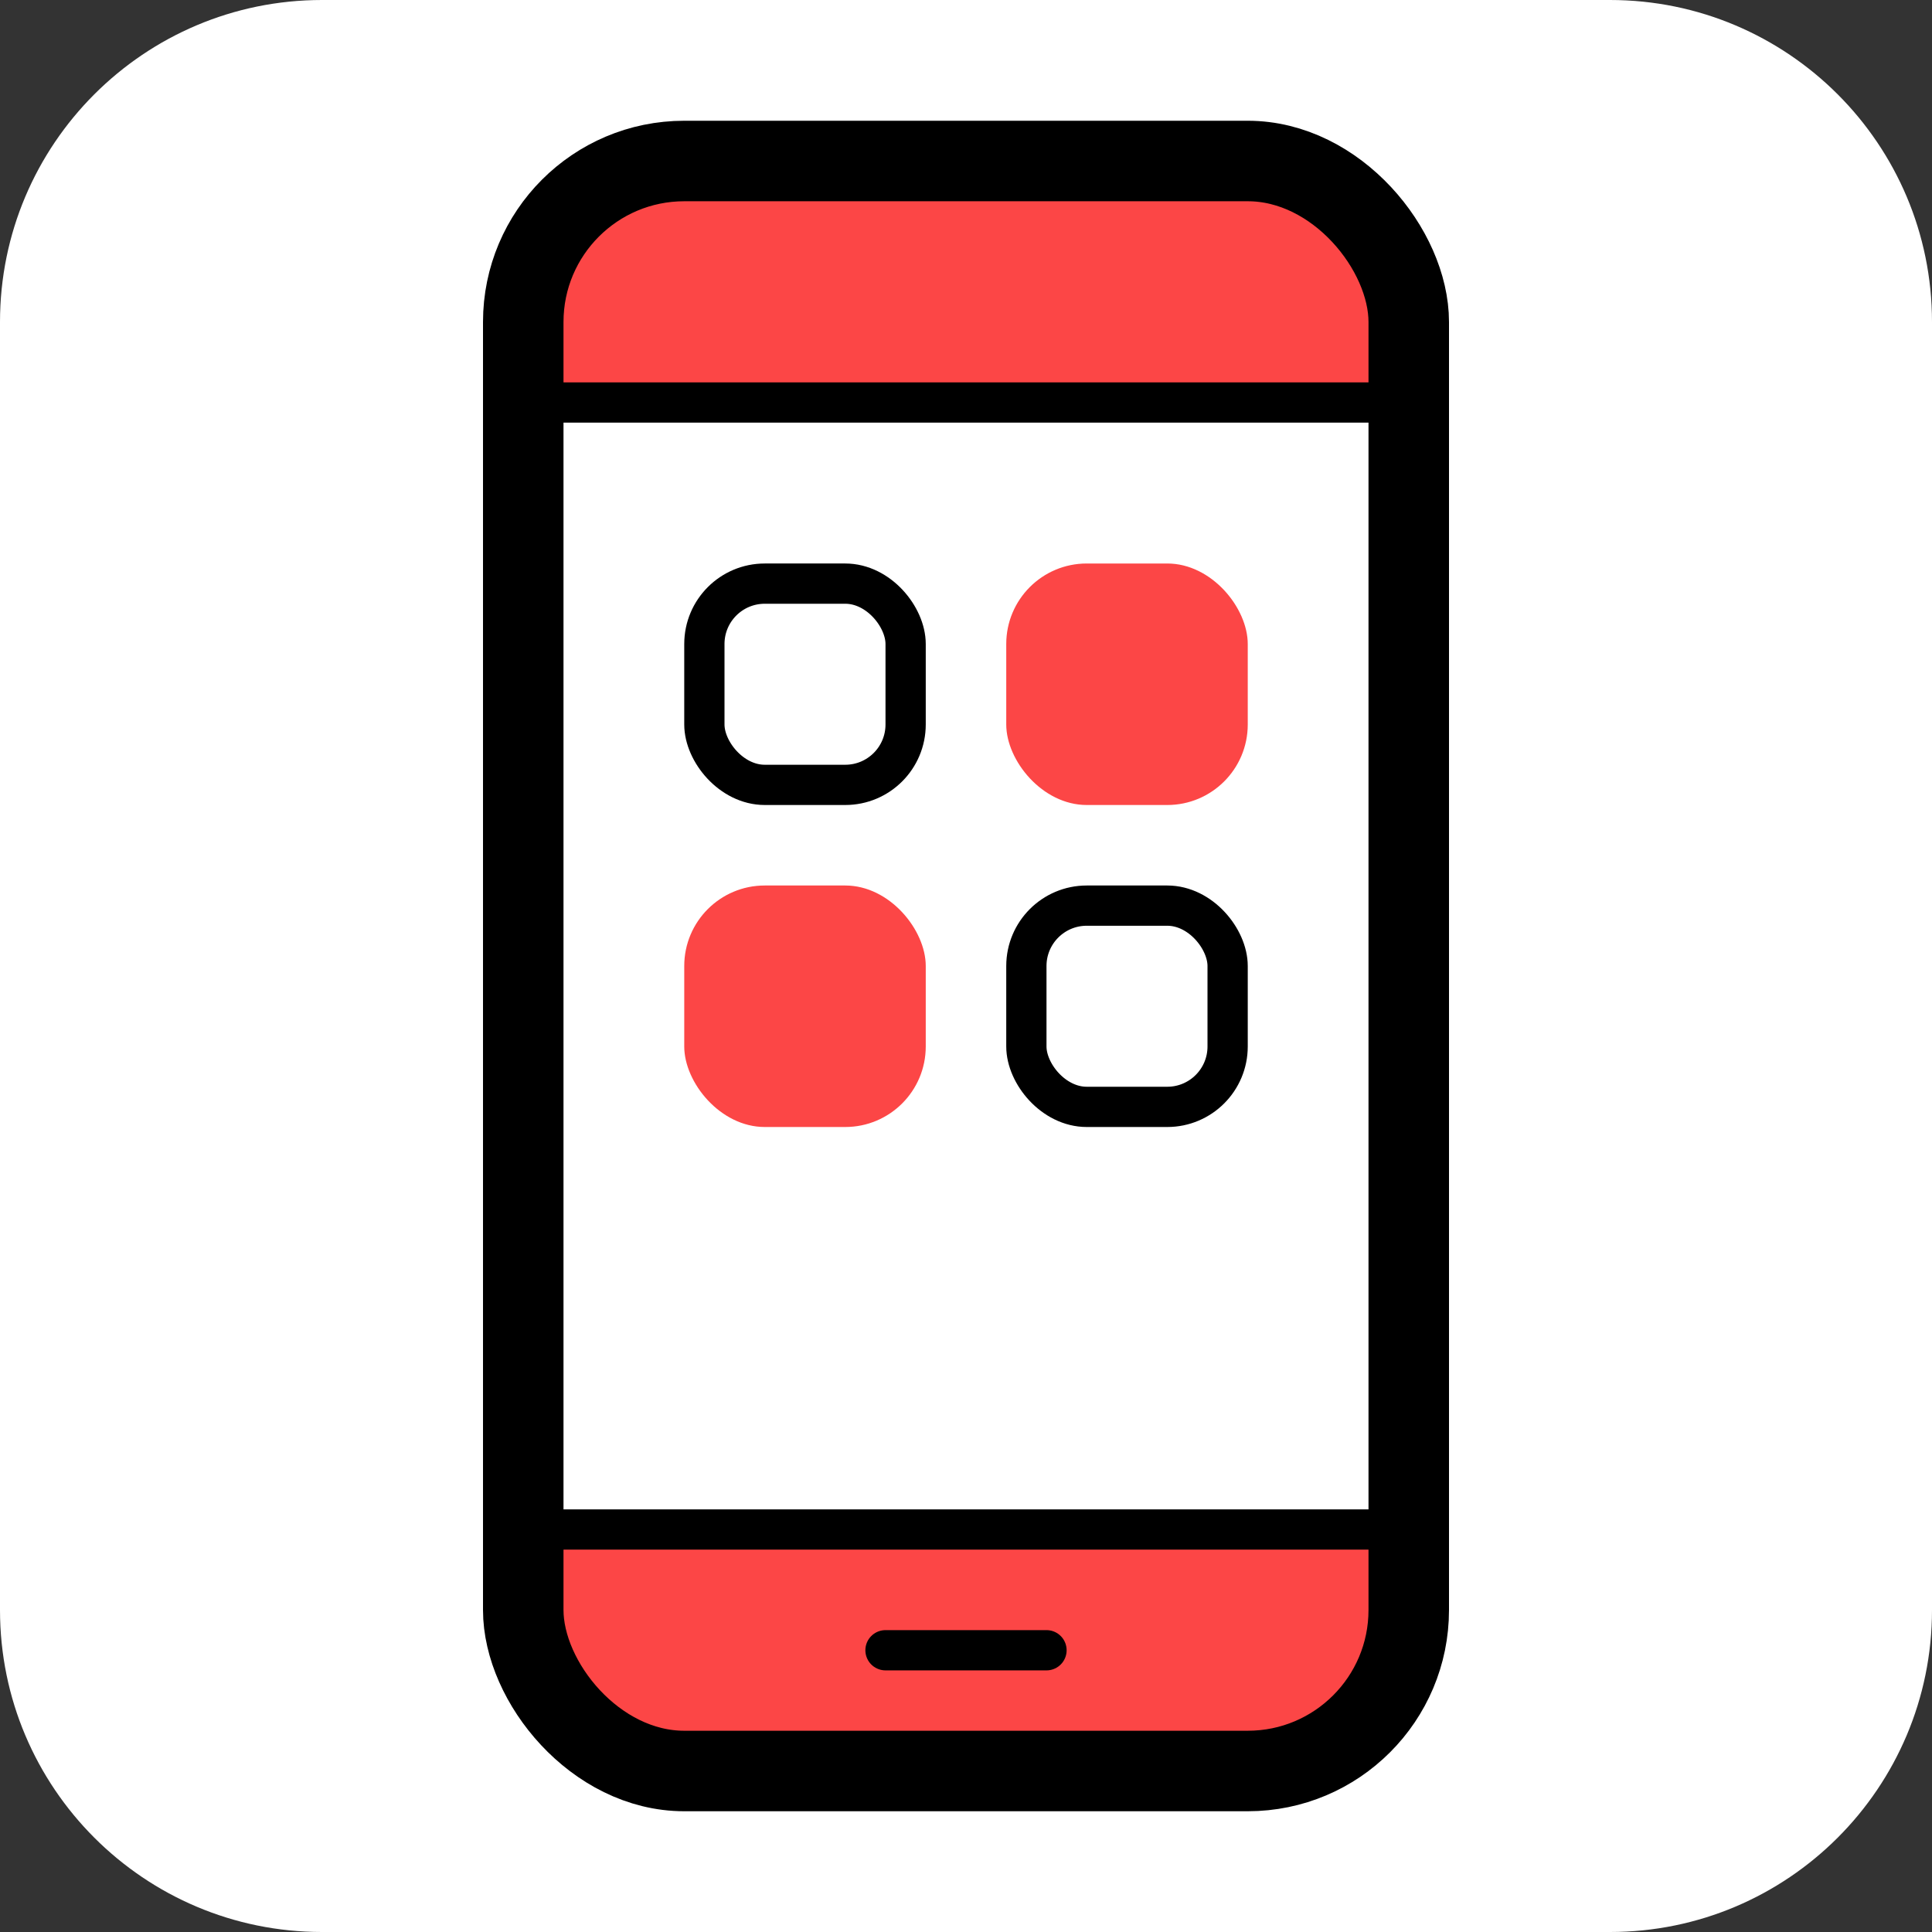 <svg width="48" height="48" viewBox="0 0 48 48" fill="none" xmlns="http://www.w3.org/2000/svg">
<rect x="0" y="0" width="48" height="48" fill="#333333" stroke="none"/>
<path d="M0 8C0 3.582 3.582 0 8 0H40C44.418 0 48 3.582 48 8V40C48 44.418 44.418 48 40 48H8C3.582 48 0 44.418 0 40V8Z" fill="white"/>
<path d="M13 8C13 5.791 14.791 4 17 4H31C33.209 4 35 5.791 35 8V10H13V8Z" fill="#FC4646"/>
<path d="M13 38H35V40C35 42.209 33.209 44 31 44H17C14.791 44 13 42.209 13 40V38Z" fill="#FC4646"/>
<rect x="13" y="4" width="22" height="40" rx="4" stroke="black" stroke-width="2" stroke-linecap="round"/>
<path d="M13 10H35" stroke="black" stroke-linecap="round"/>
<path d="M13 38H35" stroke="black" stroke-linecap="round"/>
<path d="M22 41H26" stroke="black" stroke-linecap="round"/>
<rect x="17.5" y="14.5" width="5" height="5" rx="1.5" fill="white" stroke="black"/>
<rect x="17" y="22" width="6" height="6" rx="2" fill="#FC4646"/>
<rect x="25" y="14" width="6" height="6" rx="2" fill="#FC4646"/>
<rect x="25.5" y="22.5" width="5" height="5" rx="1.5" fill="white" stroke="black"/>
</svg>

